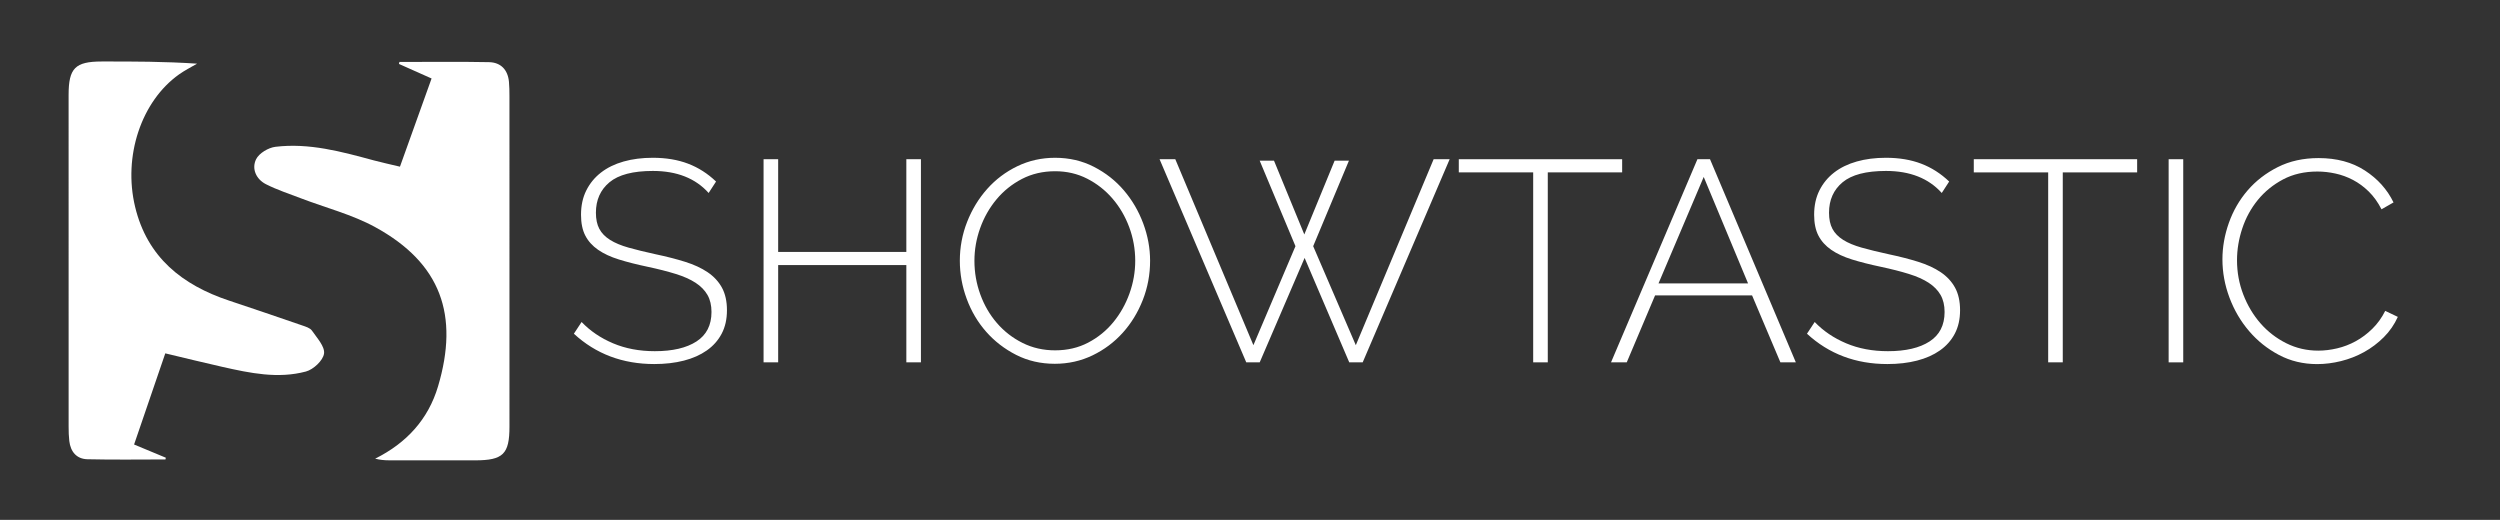 <?xml version="1.0" encoding="utf-8"?>
<!-- Generator: Adobe Illustrator 28.0.0, SVG Export Plug-In . SVG Version: 6.00 Build 0)  -->
<svg version="1.1" id="Layer_1" xmlns="http://www.w3.org/2000/svg" xmlns:xlink="http://www.w3.org/1999/xlink" x="0px" y="0px"
	 viewBox="0 0 1822.5 379" style="enable-background:new 0 0 1822.5 379;" xml:space="preserve">
<rect x="0" y="0" width="1822.5" height="379" fill="#333333" stroke="none"/>
<style type="text/css">
	.st0{fill:#FFFFFF;}
</style>
<g>
	<path class="st0" d="M291.57,121.5c7.73-21.56,15.19-42.37,23.05-64.29c-8.17-3.64-15.98-7.12-23.78-10.6
		c0.12-0.48,0.23-0.96,0.35-1.44c21.76,0,43.53-0.29,65.29,0.14c8.66,0.17,13.75,5.58,14.56,14.4c0.31,3.41,0.34,6.85,0.35,10.28
		c0.02,80.34,0.02,160.68,0.01,241.03c0,20.01-4.63,24.55-24.99,24.57c-20.93,0.02-41.87,0.02-62.8-0.02
		c-3.27-0.01-6.54-0.28-10.12-1.21c22.84-11.37,38.69-28.61,45.86-52.75c15.39-51.78,2.24-89.72-45.82-116.03
		c-16.86-9.23-36.09-14.1-54.21-21.04c-8.55-3.28-17.35-6.13-25.47-10.27c-7.16-3.65-10.55-11.29-7.15-18.2
		c2.15-4.38,8.94-8.43,14.08-9.05c24.59-2.97,48.15,3.52,71.62,9.87C278.55,118.54,284.8,119.88,291.57,121.5z"/>
	<path class="st0" d="M97.75,324.05c7.72,3.21,15.43,6.42,23.13,9.62c-0.08,0.42-0.17,0.85-0.25,1.27
		c-18.97,0-37.96,0.31-56.92-0.15c-7.89-0.19-12.27-5.49-13.19-13.3c-0.4-3.39-0.49-6.84-0.49-10.26
		C50,230.58,50,149.91,50.01,69.24c0-19.56,4.76-24.38,24.1-24.41c22.95-0.03,45.89-0.01,69.55,1.58
		c-4.38,2.58-8.96,4.86-13.09,7.79c-27.61,19.6-40.95,59.73-32.07,96.61c8.85,36.77,34.32,56.95,68.54,68.35
		c17.78,5.92,35.52,11.96,53.24,18.07c2.55,0.88,5.76,1.82,7.13,3.79c3.67,5.32,9.54,11.64,8.81,16.75
		c-0.71,5.03-7.76,11.62-13.22,13.07c-20.37,5.44-40.74,1.15-60.84-3.38c-13.62-3.07-27.18-6.42-41.67-9.87
		C112.86,279.92,105.41,301.66,97.75,324.05z"/>
</g>
<g>
	<path class="st0" d="M516.6,140.68c-9.59-10.7-23.15-16.06-40.67-16.06c-14.46,0-25,2.75-31.6,8.24
		c-6.61,5.49-9.91,12.9-9.91,22.21c0,4.73,0.83,8.66,2.5,11.78c1.67,3.13,4.28,5.81,7.82,8.03c3.55,2.23,8.03,4.1,13.45,5.63
		c5.42,1.53,11.96,3.13,19.61,4.8c7.93,1.67,15.12,3.51,21.59,5.53c6.47,2.02,11.96,4.56,16.48,7.61
		c4.52,3.06,7.99,6.81,10.43,11.26c2.43,4.45,3.65,9.94,3.65,16.48c0,6.54-1.29,12.24-3.86,17.1c-2.57,4.87-6.19,8.94-10.85,12.2
		c-4.66,3.27-10.22,5.74-16.68,7.4c-6.47,1.67-13.66,2.5-21.59,2.5c-23.08,0-42.62-7.37-58.61-22.11l5.63-8.55
		c6.26,6.54,13.9,11.72,22.94,15.54c9.04,3.83,19.19,5.74,30.45,5.74c12.93,0,23.05-2.36,30.35-7.09
		c7.3-4.72,10.95-11.89,10.95-21.48c0-4.87-0.97-9-2.92-12.41c-1.95-3.41-4.83-6.36-8.66-8.87c-3.83-2.5-8.66-4.66-14.5-6.46
		c-5.84-1.81-12.65-3.55-20.44-5.21c-7.93-1.67-14.91-3.44-20.96-5.32c-6.05-1.88-11.13-4.24-15.23-7.09
		c-4.1-2.85-7.2-6.29-9.28-10.32c-2.09-4.03-3.13-9.11-3.13-15.23c0-6.67,1.28-12.58,3.86-17.73c2.57-5.14,6.15-9.49,10.74-13.04
		c4.59-3.55,10.08-6.22,16.48-8.03c6.39-1.81,13.49-2.71,21.27-2.71c9.59,0,18.15,1.43,25.65,4.28c7.51,2.85,14.32,7.2,20.44,13.04
		L516.6,140.68z"/>
	<path class="st0" d="M671.36,116.07v148.09h-10.64v-70.91h-93.44v70.91h-10.64V116.07h10.64v67.58h93.44v-67.58H671.36z"/>
	<path class="st0" d="M768.97,265.2c-10.29,0-19.68-2.15-28.16-6.47c-8.48-4.31-15.78-9.94-21.9-16.89
		c-6.12-6.95-10.85-14.95-14.18-23.99c-3.34-9.04-5.01-18.28-5.01-27.74c0-9.87,1.77-19.33,5.32-28.37
		c3.55-9.04,8.41-17.03,14.6-23.99c6.19-6.95,13.52-12.48,22-16.58c8.48-4.1,17.66-6.15,27.53-6.15c10.29,0,19.71,2.19,28.26,6.57
		s15.85,10.12,21.9,17.21c6.05,7.09,10.74,15.12,14.08,24.09s5.01,18.04,5.01,27.22c0,10.01-1.77,19.54-5.32,28.57
		c-3.55,9.04-8.41,17-14.6,23.88c-6.19,6.88-13.52,12.38-22,16.48C788.01,263.14,778.84,265.2,768.97,265.2z M710.36,190.11
		c0,8.48,1.42,16.65,4.28,24.51c2.85,7.86,6.88,14.81,12.1,20.86c5.21,6.05,11.44,10.88,18.67,14.5c7.23,3.62,15.15,5.42,23.78,5.42
		c8.9,0,16.93-1.88,24.09-5.63c7.16-3.75,13.28-8.72,18.35-14.91c5.07-6.19,9-13.17,11.78-20.96c2.78-7.79,4.17-15.71,4.17-23.78
		c0-8.48-1.46-16.65-4.38-24.51c-2.92-7.85-6.99-14.81-12.2-20.86c-5.21-6.05-11.37-10.88-18.46-14.5
		c-7.09-3.62-14.88-5.42-23.36-5.42c-8.9,0-16.97,1.88-24.2,5.63c-7.23,3.76-13.42,8.73-18.56,14.91
		c-5.15,6.19-9.11,13.18-11.89,20.96C711.74,174.12,710.36,182.05,710.36,190.11z"/>
	<path class="st0" d="M918.3,117.11h10.43l22.11,53.81l22.11-53.81h10.43l-26.07,62.36l31.08,72.17l56.73-135.57h11.68l-63.4,148.09
		h-9.8l-32.54-76.13l-32.74,76.13h-9.8l-63.2-148.09h11.47l56.94,135.57l30.66-72.17L918.3,117.11z"/>
	<path class="st0" d="M1182.56,125.66h-54.23v138.49h-10.64V125.66h-54.23v-9.59h119.09V125.66z"/>
	<path class="st0" d="M1237.42,116.07h9.18l62.57,148.09h-11.26l-20.65-48.81h-70.71l-20.65,48.81h-11.47L1237.42,116.07z
		 M1274.33,206.59L1242.01,129l-32.95,77.59H1274.33z"/>
	<path class="st0" d="M1415.54,140.68c-9.59-10.7-23.15-16.06-40.67-16.06c-14.46,0-25,2.75-31.6,8.24
		c-6.61,5.49-9.91,12.9-9.91,22.21c0,4.73,0.83,8.66,2.5,11.78c1.67,3.13,4.28,5.81,7.82,8.03c3.54,2.23,8.03,4.1,13.45,5.63
		c5.42,1.53,11.96,3.13,19.61,4.8c7.93,1.67,15.12,3.51,21.59,5.53c6.47,2.02,11.96,4.56,16.48,7.61
		c4.52,3.06,7.99,6.81,10.43,11.26c2.43,4.45,3.65,9.94,3.65,16.48c0,6.54-1.29,12.24-3.86,17.1c-2.57,4.87-6.19,8.94-10.85,12.2
		c-4.66,3.27-10.22,5.74-16.69,7.4c-6.47,1.67-13.66,2.5-21.59,2.5c-23.08,0-42.62-7.37-58.61-22.11l5.63-8.55
		c6.26,6.54,13.9,11.72,22.94,15.54c9.04,3.83,19.19,5.74,30.45,5.74c12.93,0,23.05-2.36,30.35-7.09
		c7.3-4.72,10.95-11.89,10.95-21.48c0-4.87-0.98-9-2.92-12.41c-1.95-3.41-4.83-6.36-8.65-8.87c-3.83-2.5-8.66-4.66-14.5-6.46
		c-5.84-1.81-12.66-3.55-20.44-5.21c-7.93-1.67-14.91-3.44-20.96-5.32c-6.05-1.88-11.13-4.24-15.22-7.09
		c-4.1-2.85-7.2-6.29-9.28-10.32c-2.09-4.03-3.13-9.11-3.13-15.23c0-6.67,1.28-12.58,3.86-17.73c2.57-5.14,6.15-9.49,10.74-13.04
		c4.59-3.55,10.08-6.22,16.48-8.03c6.39-1.81,13.48-2.71,21.27-2.71c9.59,0,18.15,1.43,25.65,4.28c7.51,2.85,14.32,7.2,20.44,13.04
		L1415.54,140.68z"/>
	<path class="st0" d="M1557.99,125.66h-54.23v138.49h-10.64V125.66h-54.23v-9.59h119.09V125.66z"/>
	<path class="st0" d="M1580.94,264.15V116.07h10.64v148.09H1580.94z"/>
	<path class="st0" d="M1620.15,189.07c0-8.9,1.56-17.76,4.69-26.59c3.13-8.83,7.68-16.72,13.66-23.67
		c5.98-6.95,13.31-12.62,22.01-17c8.69-4.38,18.59-6.57,29.72-6.57c13.21,0,24.47,3.02,33.79,9.07c9.31,6.05,16.27,13.8,20.86,23.26
		l-8.76,5.01c-2.64-5.14-5.73-9.45-9.28-12.93c-3.54-3.47-7.37-6.29-11.47-8.45c-4.1-2.15-8.38-3.72-12.83-4.69
		c-4.45-0.97-8.83-1.46-13.14-1.46c-9.46,0-17.8,1.91-25.03,5.74c-7.23,3.83-13.35,8.8-18.36,14.91c-5,6.12-8.8,13.04-11.37,20.75
		c-2.57,7.72-3.86,15.47-3.86,23.26c0,8.76,1.53,17.1,4.59,25.03c3.06,7.93,7.23,14.91,12.51,20.96
		c5.28,6.05,11.54,10.88,18.77,14.5c7.23,3.62,15.02,5.42,23.36,5.42c4.45,0,9.04-0.55,13.77-1.67c4.73-1.11,9.24-2.85,13.56-5.21
		c4.31-2.36,8.34-5.39,12.1-9.07c3.75-3.68,6.88-8.03,9.39-13.04l9.18,4.38c-2.5,5.56-5.91,10.5-10.22,14.81
		c-4.31,4.31-9.11,7.93-14.39,10.85c-5.29,2.92-10.88,5.11-16.79,6.57c-5.91,1.46-11.72,2.19-17.42,2.19
		c-10.15,0-19.43-2.22-27.84-6.67c-8.41-4.45-15.68-10.25-21.79-17.42c-6.12-7.16-10.88-15.29-14.29-24.4
		C1621.85,207.8,1620.15,198.52,1620.15,189.07z"/>
</g>
</svg>
